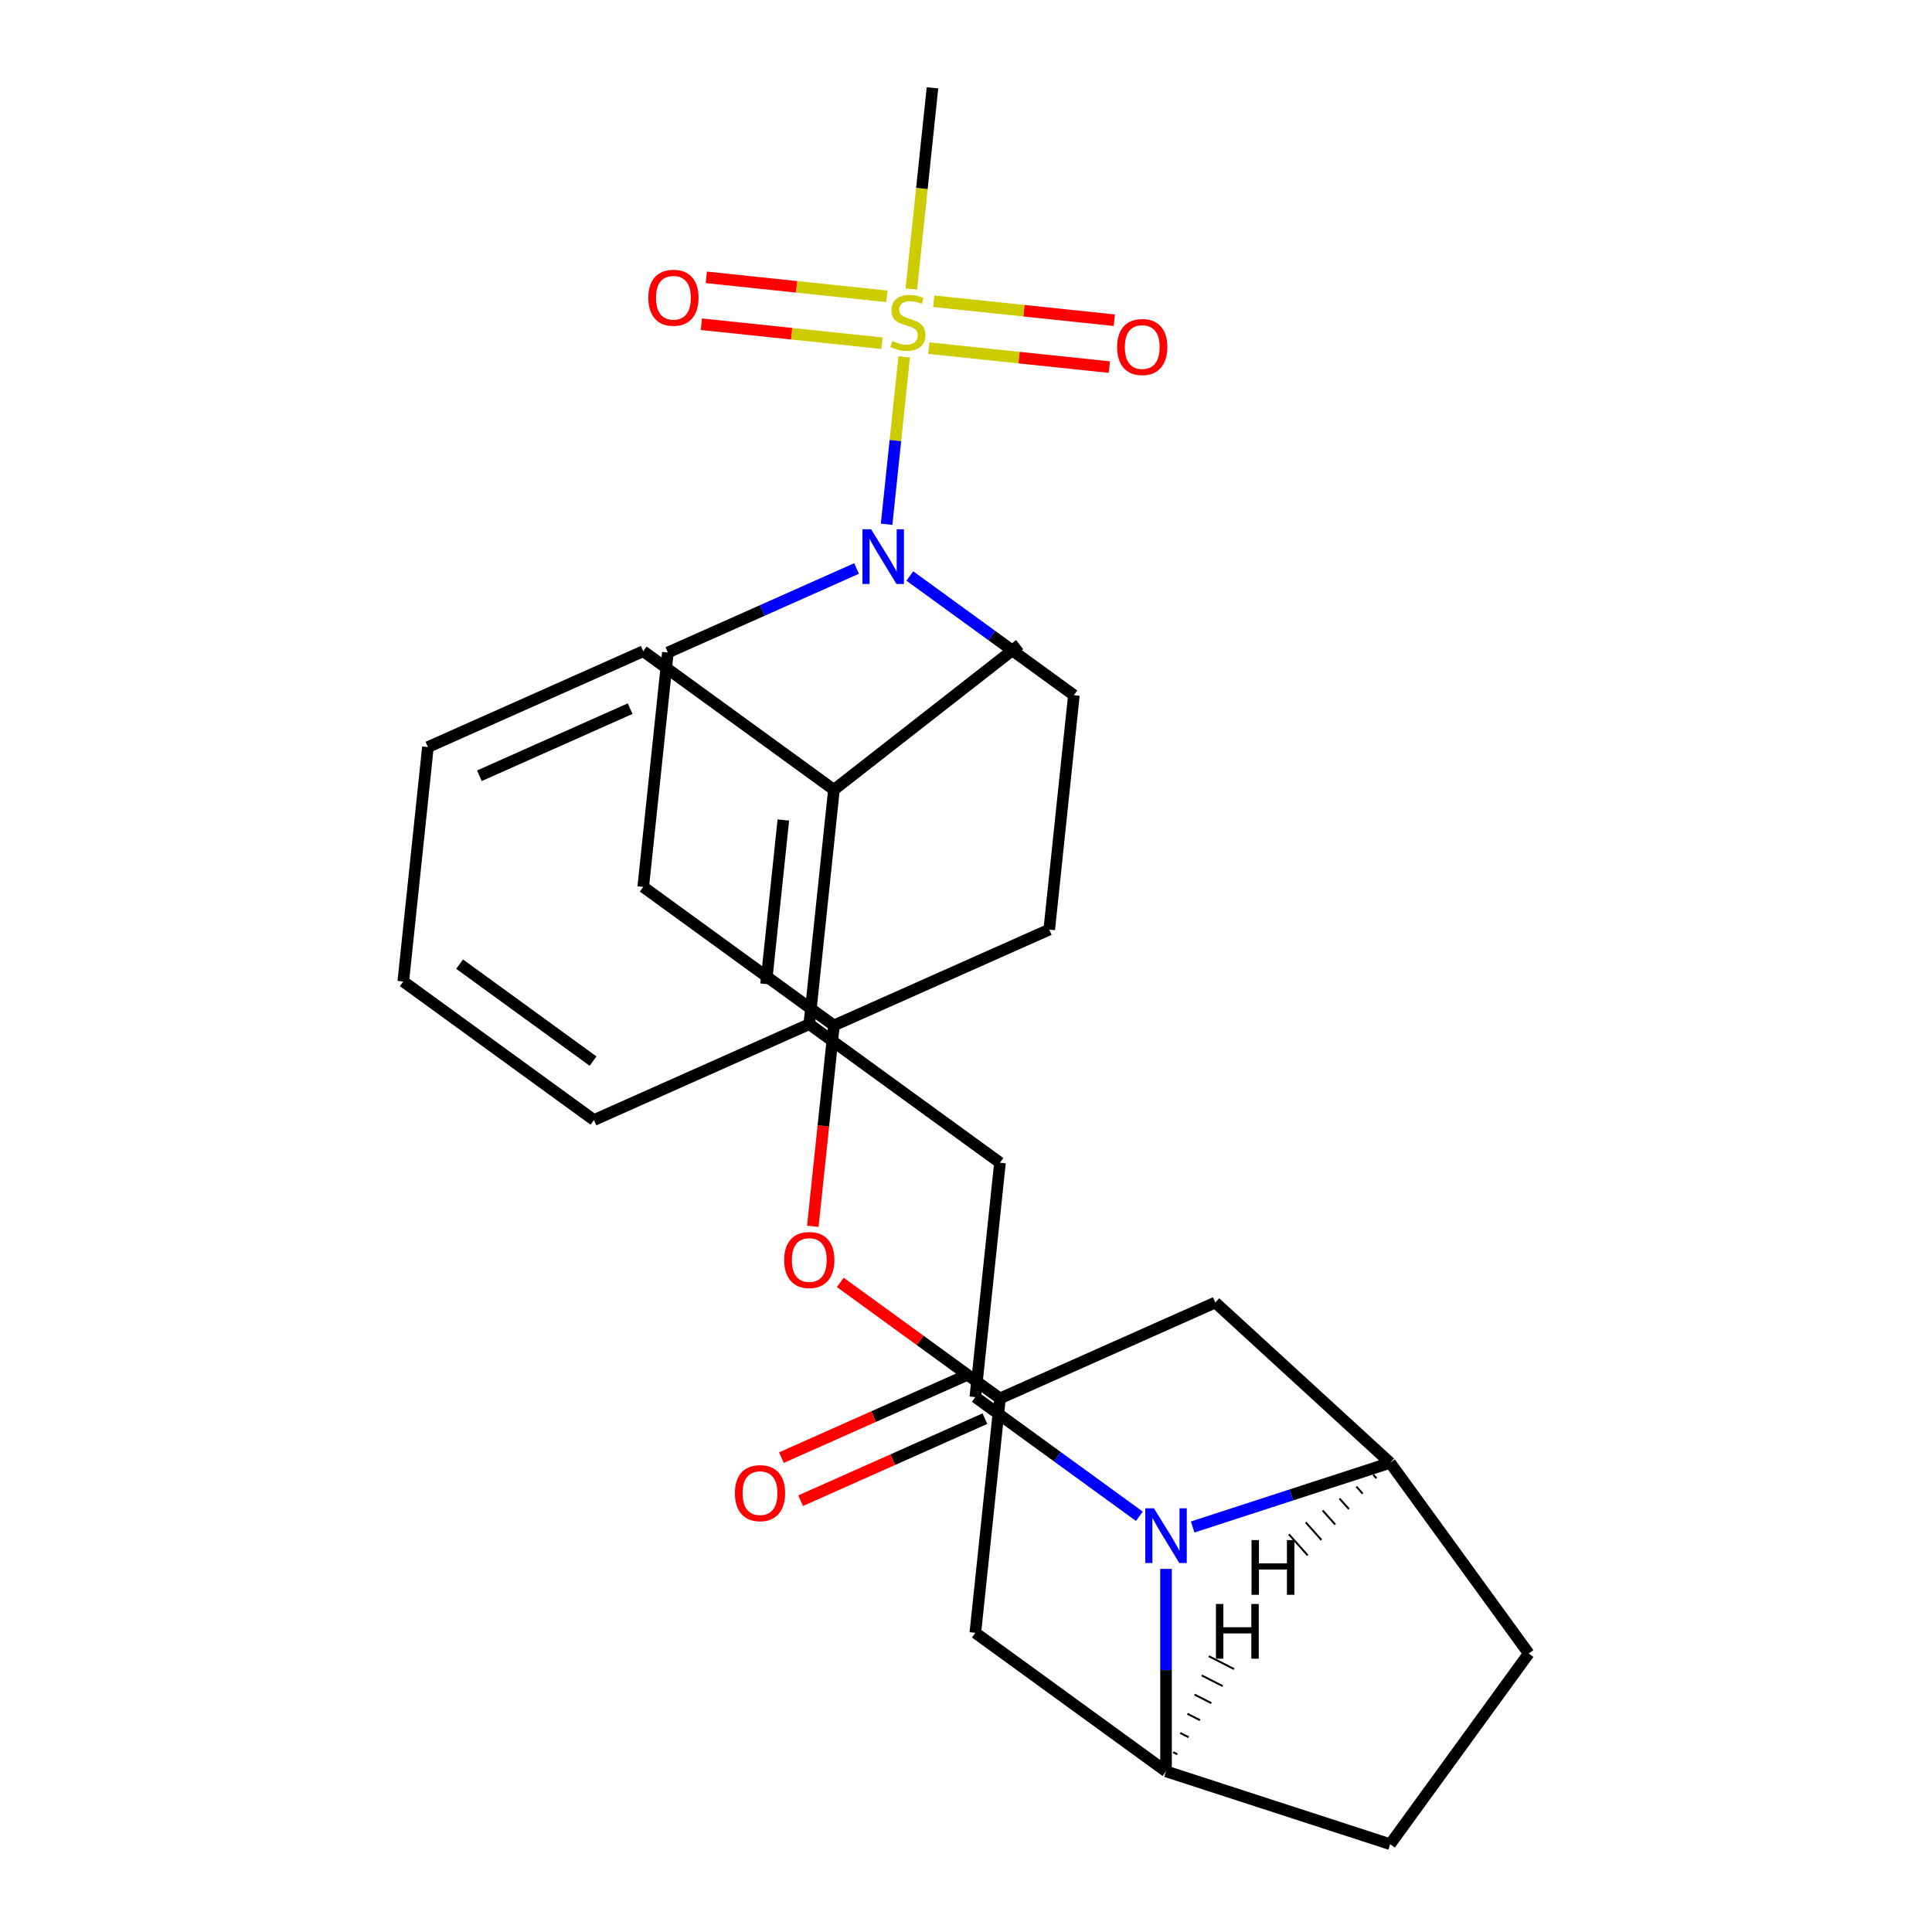 <?xml version='1.0' encoding='iso-8859-1'?>
<svg version='1.1' baseProfile='full'
              xmlns='http://www.w3.org/2000/svg'
                      xmlns:rdkit='http://www.rdkit.org/xml'
                      xmlns:xlink='http://www.w3.org/1999/xlink'
                  xml:space='preserve'
width='1000px' height='1000px' viewBox='0 0 1000 1000'>
<!-- END OF HEADER -->
<rect style='opacity:1.0;fill:#FFFFFF;stroke:none' width='1000' height='1000' x='0' y='0'> </rect>
<path class='bond-2' d='M 468.009,184.714 L 463.456,228.034' style='fill:none;fill-rule:evenodd;stroke:#CCCC00;stroke-width:6px;stroke-linecap:butt;stroke-linejoin:miter;stroke-opacity:1' />
<path class='bond-2' d='M 463.456,228.034 L 458.903,271.354' style='fill:none;fill-rule:evenodd;stroke:#0000FF;stroke-width:6px;stroke-linecap:butt;stroke-linejoin:miter;stroke-opacity:1' />
<path class='bond-9' d='M 459.039,153.376 L 412.312,148.465' style='fill:none;fill-rule:evenodd;stroke:#CCCC00;stroke-width:6px;stroke-linecap:butt;stroke-linejoin:miter;stroke-opacity:1' />
<path class='bond-9' d='M 412.312,148.465 L 365.585,143.553' style='fill:none;fill-rule:evenodd;stroke:#FF0000;stroke-width:6px;stroke-linecap:butt;stroke-linejoin:miter;stroke-opacity:1' />
<path class='bond-9' d='M 456.488,177.642 L 409.761,172.731' style='fill:none;fill-rule:evenodd;stroke:#CCCC00;stroke-width:6px;stroke-linecap:butt;stroke-linejoin:miter;stroke-opacity:1' />
<path class='bond-9' d='M 409.761,172.731 L 363.034,167.819' style='fill:none;fill-rule:evenodd;stroke:#FF0000;stroke-width:6px;stroke-linecap:butt;stroke-linejoin:miter;stroke-opacity:1' />
<path class='bond-10' d='M 480.748,180.192 L 527.475,185.103' style='fill:none;fill-rule:evenodd;stroke:#CCCC00;stroke-width:6px;stroke-linecap:butt;stroke-linejoin:miter;stroke-opacity:1' />
<path class='bond-10' d='M 527.475,185.103 L 574.203,190.014' style='fill:none;fill-rule:evenodd;stroke:#FF0000;stroke-width:6px;stroke-linecap:butt;stroke-linejoin:miter;stroke-opacity:1' />
<path class='bond-10' d='M 483.299,155.926 L 530.026,160.837' style='fill:none;fill-rule:evenodd;stroke:#CCCC00;stroke-width:6px;stroke-linecap:butt;stroke-linejoin:miter;stroke-opacity:1' />
<path class='bond-10' d='M 530.026,160.837 L 576.753,165.748' style='fill:none;fill-rule:evenodd;stroke:#FF0000;stroke-width:6px;stroke-linecap:butt;stroke-linejoin:miter;stroke-opacity:1' />
<path class='bond-21' d='M 471.698,149.614 L 477.172,97.534' style='fill:none;fill-rule:evenodd;stroke:#CCCC00;stroke-width:6px;stroke-linecap:butt;stroke-linejoin:miter;stroke-opacity:1' />
<path class='bond-21' d='M 477.172,97.534 L 482.646,45.455' style='fill:none;fill-rule:evenodd;stroke:#000000;stroke-width:6px;stroke-linecap:butt;stroke-linejoin:miter;stroke-opacity:1' />
<path class='bond-0' d='M 603.529,812.059 L 603.529,864.452' style='fill:none;fill-rule:evenodd;stroke:#0000FF;stroke-width:6px;stroke-linecap:butt;stroke-linejoin:miter;stroke-opacity:1' />
<path class='bond-0' d='M 603.529,864.452 L 603.529,916.846' style='fill:none;fill-rule:evenodd;stroke:#000000;stroke-width:6px;stroke-linecap:butt;stroke-linejoin:miter;stroke-opacity:1' />
<path class='bond-1' d='M 589.739,784.83 L 547.285,753.985' style='fill:none;fill-rule:evenodd;stroke:#0000FF;stroke-width:6px;stroke-linecap:butt;stroke-linejoin:miter;stroke-opacity:1' />
<path class='bond-1' d='M 547.285,753.985 L 504.831,723.14' style='fill:none;fill-rule:evenodd;stroke:#000000;stroke-width:6px;stroke-linecap:butt;stroke-linejoin:miter;stroke-opacity:1' />
<path class='bond-29' d='M 617.319,790.368 L 668.437,773.759' style='fill:none;fill-rule:evenodd;stroke:#0000FF;stroke-width:6px;stroke-linecap:butt;stroke-linejoin:miter;stroke-opacity:1' />
<path class='bond-29' d='M 668.437,773.759 L 719.555,757.149' style='fill:none;fill-rule:evenodd;stroke:#000000;stroke-width:6px;stroke-linecap:butt;stroke-linejoin:miter;stroke-opacity:1' />
<path class='bond-5' d='M 504.831,723.14 L 517.583,601.811' style='fill:none;fill-rule:evenodd;stroke:#000000;stroke-width:6px;stroke-linecap:butt;stroke-linejoin:miter;stroke-opacity:1' />
<path class='bond-12' d='M 499.869,711.995 L 452.168,733.233' style='fill:none;fill-rule:evenodd;stroke:#000000;stroke-width:6px;stroke-linecap:butt;stroke-linejoin:miter;stroke-opacity:1' />
<path class='bond-12' d='M 452.168,733.233 L 404.468,754.47' style='fill:none;fill-rule:evenodd;stroke:#FF0000;stroke-width:6px;stroke-linecap:butt;stroke-linejoin:miter;stroke-opacity:1' />
<path class='bond-12' d='M 509.793,734.285 L 462.093,755.523' style='fill:none;fill-rule:evenodd;stroke:#000000;stroke-width:6px;stroke-linecap:butt;stroke-linejoin:miter;stroke-opacity:1' />
<path class='bond-12' d='M 462.093,755.523 L 414.392,776.76' style='fill:none;fill-rule:evenodd;stroke:#FF0000;stroke-width:6px;stroke-linecap:butt;stroke-linejoin:miter;stroke-opacity:1' />
<path class='bond-13' d='M 470.931,298.132 L 513.385,328.977' style='fill:none;fill-rule:evenodd;stroke:#0000FF;stroke-width:6px;stroke-linecap:butt;stroke-linejoin:miter;stroke-opacity:1' />
<path class='bond-13' d='M 513.385,328.977 L 555.839,359.821' style='fill:none;fill-rule:evenodd;stroke:#000000;stroke-width:6px;stroke-linecap:butt;stroke-linejoin:miter;stroke-opacity:1' />
<path class='bond-14' d='M 443.351,294.253 L 394.521,315.993' style='fill:none;fill-rule:evenodd;stroke:#0000FF;stroke-width:6px;stroke-linecap:butt;stroke-linejoin:miter;stroke-opacity:1' />
<path class='bond-14' d='M 394.521,315.993 L 345.691,337.734' style='fill:none;fill-rule:evenodd;stroke:#000000;stroke-width:6px;stroke-linecap:butt;stroke-linejoin:miter;stroke-opacity:1' />
<path class='bond-3' d='M 719.555,757.149 L 629.033,674.188' style='fill:none;fill-rule:evenodd;stroke:#000000;stroke-width:6px;stroke-linecap:butt;stroke-linejoin:miter;stroke-opacity:1' />
<path class='bond-15' d='M 719.555,757.149 L 791.263,855.847' style='fill:none;fill-rule:evenodd;stroke:#000000;stroke-width:6px;stroke-linecap:butt;stroke-linejoin:miter;stroke-opacity:1' />
<path class='bond-32' d='M 710.815,763.314 L 712.44,765.135' style='fill:none;fill-rule:evenodd;stroke:#000000;stroke-width:1.0px;stroke-linecap:butt;stroke-linejoin:miter;stroke-opacity:1' />
<path class='bond-32' d='M 702.075,769.48 L 705.324,773.12' style='fill:none;fill-rule:evenodd;stroke:#000000;stroke-width:1.0px;stroke-linecap:butt;stroke-linejoin:miter;stroke-opacity:1' />
<path class='bond-32' d='M 693.335,775.645 L 698.209,781.106' style='fill:none;fill-rule:evenodd;stroke:#000000;stroke-width:1.0px;stroke-linecap:butt;stroke-linejoin:miter;stroke-opacity:1' />
<path class='bond-32' d='M 684.595,781.81 L 691.093,789.091' style='fill:none;fill-rule:evenodd;stroke:#000000;stroke-width:1.0px;stroke-linecap:butt;stroke-linejoin:miter;stroke-opacity:1' />
<path class='bond-32' d='M 675.854,787.975 L 683.978,797.077' style='fill:none;fill-rule:evenodd;stroke:#000000;stroke-width:1.0px;stroke-linecap:butt;stroke-linejoin:miter;stroke-opacity:1' />
<path class='bond-32' d='M 667.114,794.14 L 676.862,805.062' style='fill:none;fill-rule:evenodd;stroke:#000000;stroke-width:1.0px;stroke-linecap:butt;stroke-linejoin:miter;stroke-opacity:1' />
<path class='bond-4' d='M 603.529,916.846 L 504.831,845.138' style='fill:none;fill-rule:evenodd;stroke:#000000;stroke-width:6px;stroke-linecap:butt;stroke-linejoin:miter;stroke-opacity:1' />
<path class='bond-16' d='M 603.529,916.846 L 719.555,954.545' style='fill:none;fill-rule:evenodd;stroke:#000000;stroke-width:6px;stroke-linecap:butt;stroke-linejoin:miter;stroke-opacity:1' />
<path class='bond-33' d='M 609.394,908.021 L 607.22,906.913' style='fill:none;fill-rule:evenodd;stroke:#000000;stroke-width:1.0px;stroke-linecap:butt;stroke-linejoin:miter;stroke-opacity:1' />
<path class='bond-33' d='M 615.26,899.196 L 610.912,896.981' style='fill:none;fill-rule:evenodd;stroke:#000000;stroke-width:1.0px;stroke-linecap:butt;stroke-linejoin:miter;stroke-opacity:1' />
<path class='bond-33' d='M 621.126,890.371 L 614.604,887.048' style='fill:none;fill-rule:evenodd;stroke:#000000;stroke-width:1.0px;stroke-linecap:butt;stroke-linejoin:miter;stroke-opacity:1' />
<path class='bond-33' d='M 626.992,881.546 L 618.296,877.115' style='fill:none;fill-rule:evenodd;stroke:#000000;stroke-width:1.0px;stroke-linecap:butt;stroke-linejoin:miter;stroke-opacity:1' />
<path class='bond-33' d='M 632.858,872.721 L 621.988,867.182' style='fill:none;fill-rule:evenodd;stroke:#000000;stroke-width:1.0px;stroke-linecap:butt;stroke-linejoin:miter;stroke-opacity:1' />
<path class='bond-33' d='M 638.724,863.896 L 625.68,857.249' style='fill:none;fill-rule:evenodd;stroke:#000000;stroke-width:1.0px;stroke-linecap:butt;stroke-linejoin:miter;stroke-opacity:1' />
<path class='bond-11' d='M 517.583,601.811 L 418.885,530.103' style='fill:none;fill-rule:evenodd;stroke:#000000;stroke-width:6px;stroke-linecap:butt;stroke-linejoin:miter;stroke-opacity:1' />
<path class='bond-6' d='M 629.033,674.188 L 517.583,723.809' style='fill:none;fill-rule:evenodd;stroke:#000000;stroke-width:6px;stroke-linecap:butt;stroke-linejoin:miter;stroke-opacity:1' />
<path class='bond-7' d='M 504.831,845.138 L 517.583,723.809' style='fill:none;fill-rule:evenodd;stroke:#000000;stroke-width:6px;stroke-linecap:butt;stroke-linejoin:miter;stroke-opacity:1' />
<path class='bond-8' d='M 517.583,723.809 L 476.259,693.785' style='fill:none;fill-rule:evenodd;stroke:#000000;stroke-width:6px;stroke-linecap:butt;stroke-linejoin:miter;stroke-opacity:1' />
<path class='bond-8' d='M 476.259,693.785 L 434.935,663.761' style='fill:none;fill-rule:evenodd;stroke:#FF0000;stroke-width:6px;stroke-linecap:butt;stroke-linejoin:miter;stroke-opacity:1' />
<path class='bond-18' d='M 418.885,530.103 L 431.637,408.774' style='fill:none;fill-rule:evenodd;stroke:#000000;stroke-width:6px;stroke-linecap:butt;stroke-linejoin:miter;stroke-opacity:1' />
<path class='bond-18' d='M 396.532,509.353 L 405.458,424.423' style='fill:none;fill-rule:evenodd;stroke:#000000;stroke-width:6px;stroke-linecap:butt;stroke-linejoin:miter;stroke-opacity:1' />
<path class='bond-23' d='M 418.885,530.103 L 307.435,579.724' style='fill:none;fill-rule:evenodd;stroke:#000000;stroke-width:6px;stroke-linecap:butt;stroke-linejoin:miter;stroke-opacity:1' />
<path class='bond-19' d='M 555.839,359.821 L 543.087,481.15' style='fill:none;fill-rule:evenodd;stroke:#000000;stroke-width:6px;stroke-linecap:butt;stroke-linejoin:miter;stroke-opacity:1' />
<path class='bond-20' d='M 345.691,337.734 L 332.939,459.063' style='fill:none;fill-rule:evenodd;stroke:#000000;stroke-width:6px;stroke-linecap:butt;stroke-linejoin:miter;stroke-opacity:1' />
<path class='bond-30' d='M 791.263,855.847 L 719.555,954.545' style='fill:none;fill-rule:evenodd;stroke:#000000;stroke-width:6px;stroke-linecap:butt;stroke-linejoin:miter;stroke-opacity:1' />
<path class='bond-17' d='M 420.71,634.73 L 426.174,582.751' style='fill:none;fill-rule:evenodd;stroke:#FF0000;stroke-width:6px;stroke-linecap:butt;stroke-linejoin:miter;stroke-opacity:1' />
<path class='bond-17' d='M 426.174,582.751 L 431.637,530.771' style='fill:none;fill-rule:evenodd;stroke:#000000;stroke-width:6px;stroke-linecap:butt;stroke-linejoin:miter;stroke-opacity:1' />
<path class='bond-24' d='M 431.637,408.774 L 527.768,333.659' style='fill:none;fill-rule:evenodd;stroke:#000000;stroke-width:6px;stroke-linecap:butt;stroke-linejoin:miter;stroke-opacity:1' />
<path class='bond-25' d='M 431.637,408.774 L 332.939,337.065' style='fill:none;fill-rule:evenodd;stroke:#000000;stroke-width:6px;stroke-linecap:butt;stroke-linejoin:miter;stroke-opacity:1' />
<path class='bond-28' d='M 543.087,481.15 L 431.637,530.771' style='fill:none;fill-rule:evenodd;stroke:#000000;stroke-width:6px;stroke-linecap:butt;stroke-linejoin:miter;stroke-opacity:1' />
<path class='bond-22' d='M 332.939,459.063 L 431.637,530.771' style='fill:none;fill-rule:evenodd;stroke:#000000;stroke-width:6px;stroke-linecap:butt;stroke-linejoin:miter;stroke-opacity:1' />
<path class='bond-26' d='M 307.435,579.724 L 208.737,508.015' style='fill:none;fill-rule:evenodd;stroke:#000000;stroke-width:6px;stroke-linecap:butt;stroke-linejoin:miter;stroke-opacity:1' />
<path class='bond-26' d='M 306.972,549.228 L 237.883,499.032' style='fill:none;fill-rule:evenodd;stroke:#000000;stroke-width:6px;stroke-linecap:butt;stroke-linejoin:miter;stroke-opacity:1' />
<path class='bond-31' d='M 332.939,337.065 L 221.489,386.686' style='fill:none;fill-rule:evenodd;stroke:#000000;stroke-width:6px;stroke-linecap:butt;stroke-linejoin:miter;stroke-opacity:1' />
<path class='bond-31' d='M 326.146,366.799 L 248.13,401.533' style='fill:none;fill-rule:evenodd;stroke:#000000;stroke-width:6px;stroke-linecap:butt;stroke-linejoin:miter;stroke-opacity:1' />
<path class='bond-27' d='M 208.737,508.015 L 221.489,386.686' style='fill:none;fill-rule:evenodd;stroke:#000000;stroke-width:6px;stroke-linecap:butt;stroke-linejoin:miter;stroke-opacity:1' />
<path  class='atom-0' d='M 461.894 176.504
Q 462.214 176.624, 463.534 177.184
Q 464.854 177.744, 466.294 178.104
Q 467.774 178.424, 469.214 178.424
Q 471.894 178.424, 473.454 177.144
Q 475.014 175.824, 475.014 173.544
Q 475.014 171.984, 474.214 171.024
Q 473.454 170.064, 472.254 169.544
Q 471.054 169.024, 469.054 168.424
Q 466.534 167.664, 465.014 166.944
Q 463.534 166.224, 462.454 164.704
Q 461.414 163.184, 461.414 160.624
Q 461.414 157.064, 463.814 154.864
Q 466.254 152.664, 471.054 152.664
Q 474.334 152.664, 478.054 154.224
L 477.134 157.304
Q 473.734 155.904, 471.174 155.904
Q 468.414 155.904, 466.894 157.064
Q 465.374 158.184, 465.414 160.144
Q 465.414 161.664, 466.174 162.584
Q 466.974 163.504, 468.094 164.024
Q 469.254 164.544, 471.174 165.144
Q 473.734 165.944, 475.254 166.744
Q 476.774 167.544, 477.854 169.184
Q 478.974 170.784, 478.974 173.544
Q 478.974 177.464, 476.334 179.584
Q 473.734 181.664, 469.374 181.664
Q 466.854 181.664, 464.934 181.104
Q 463.054 180.584, 460.814 179.664
L 461.894 176.504
' fill='#CCCC00'/>
<path  class='atom-1' d='M 597.269 780.689
L 606.549 795.689
Q 607.469 797.169, 608.949 799.849
Q 610.429 802.529, 610.509 802.689
L 610.509 780.689
L 614.269 780.689
L 614.269 809.009
L 610.389 809.009
L 600.429 792.609
Q 599.269 790.689, 598.029 788.489
Q 596.829 786.289, 596.469 785.609
L 596.469 809.009
L 592.789 809.009
L 592.789 780.689
L 597.269 780.689
' fill='#0000FF'/>
<path  class='atom-3' d='M 450.881 273.953
L 460.161 288.953
Q 461.081 290.433, 462.561 293.113
Q 464.041 295.793, 464.121 295.953
L 464.121 273.953
L 467.881 273.953
L 467.881 302.273
L 464.001 302.273
L 454.041 285.873
Q 452.881 283.953, 451.641 281.753
Q 450.441 279.553, 450.081 278.873
L 450.081 302.273
L 446.401 302.273
L 446.401 273.953
L 450.881 273.953
' fill='#0000FF'/>
<path  class='atom-10' d='M 335.564 154.111
Q 335.564 147.311, 338.924 143.511
Q 342.284 139.711, 348.564 139.711
Q 354.844 139.711, 358.204 143.511
Q 361.564 147.311, 361.564 154.111
Q 361.564 160.991, 358.164 164.911
Q 354.764 168.791, 348.564 168.791
Q 342.324 168.791, 338.924 164.911
Q 335.564 161.031, 335.564 154.111
M 348.564 165.591
Q 352.884 165.591, 355.204 162.711
Q 357.564 159.791, 357.564 154.111
Q 357.564 148.551, 355.204 145.751
Q 352.884 142.911, 348.564 142.911
Q 344.244 142.911, 341.884 145.711
Q 339.564 148.511, 339.564 154.111
Q 339.564 159.831, 341.884 162.711
Q 344.244 165.591, 348.564 165.591
' fill='#FF0000'/>
<path  class='atom-11' d='M 578.223 179.616
Q 578.223 172.816, 581.583 169.016
Q 584.943 165.216, 591.223 165.216
Q 597.503 165.216, 600.863 169.016
Q 604.223 172.816, 604.223 179.616
Q 604.223 186.496, 600.823 190.416
Q 597.423 194.296, 591.223 194.296
Q 584.983 194.296, 581.583 190.416
Q 578.223 186.536, 578.223 179.616
M 591.223 191.096
Q 595.543 191.096, 597.863 188.216
Q 600.223 185.296, 600.223 179.616
Q 600.223 174.056, 597.863 171.256
Q 595.543 168.416, 591.223 168.416
Q 586.903 168.416, 584.543 171.216
Q 582.223 174.016, 582.223 179.616
Q 582.223 185.336, 584.543 188.216
Q 586.903 191.096, 591.223 191.096
' fill='#FF0000'/>
<path  class='atom-13' d='M 380.38 772.841
Q 380.38 766.041, 383.74 762.241
Q 387.1 758.441, 393.38 758.441
Q 399.66 758.441, 403.02 762.241
Q 406.38 766.041, 406.38 772.841
Q 406.38 779.721, 402.98 783.641
Q 399.58 787.521, 393.38 787.521
Q 387.14 787.521, 383.74 783.641
Q 380.38 779.761, 380.38 772.841
M 393.38 784.321
Q 397.7 784.321, 400.02 781.441
Q 402.38 778.521, 402.38 772.841
Q 402.38 767.281, 400.02 764.481
Q 397.7 761.641, 393.38 761.641
Q 389.06 761.641, 386.7 764.441
Q 384.38 767.241, 384.38 772.841
Q 384.38 778.561, 386.7 781.441
Q 389.06 784.321, 393.38 784.321
' fill='#FF0000'/>
<path  class='atom-18' d='M 405.885 652.18
Q 405.885 645.38, 409.245 641.58
Q 412.605 637.78, 418.885 637.78
Q 425.165 637.78, 428.525 641.58
Q 431.885 645.38, 431.885 652.18
Q 431.885 659.06, 428.485 662.98
Q 425.085 666.86, 418.885 666.86
Q 412.645 666.86, 409.245 662.98
Q 405.885 659.1, 405.885 652.18
M 418.885 663.66
Q 423.205 663.66, 425.525 660.78
Q 427.885 657.86, 427.885 652.18
Q 427.885 646.62, 425.525 643.82
Q 423.205 640.98, 418.885 640.98
Q 414.565 640.98, 412.205 643.78
Q 409.885 646.58, 409.885 652.18
Q 409.885 657.9, 412.205 660.78
Q 414.565 663.66, 418.885 663.66
' fill='#FF0000'/>
<path  class='atom-29' d='M 647.795 797.144
L 651.635 797.144
L 651.635 809.184
L 666.115 809.184
L 666.115 797.144
L 669.955 797.144
L 669.955 825.464
L 666.115 825.464
L 666.115 812.384
L 651.635 812.384
L 651.635 825.464
L 647.795 825.464
L 647.795 797.144
' fill='#000000'/>
<path  class='atom-30' d='M 629.372 830.219
L 633.212 830.219
L 633.212 842.259
L 647.692 842.259
L 647.692 830.219
L 651.532 830.219
L 651.532 858.539
L 647.692 858.539
L 647.692 845.459
L 633.212 845.459
L 633.212 858.539
L 629.372 858.539
L 629.372 830.219
' fill='#000000'/>
</svg>
